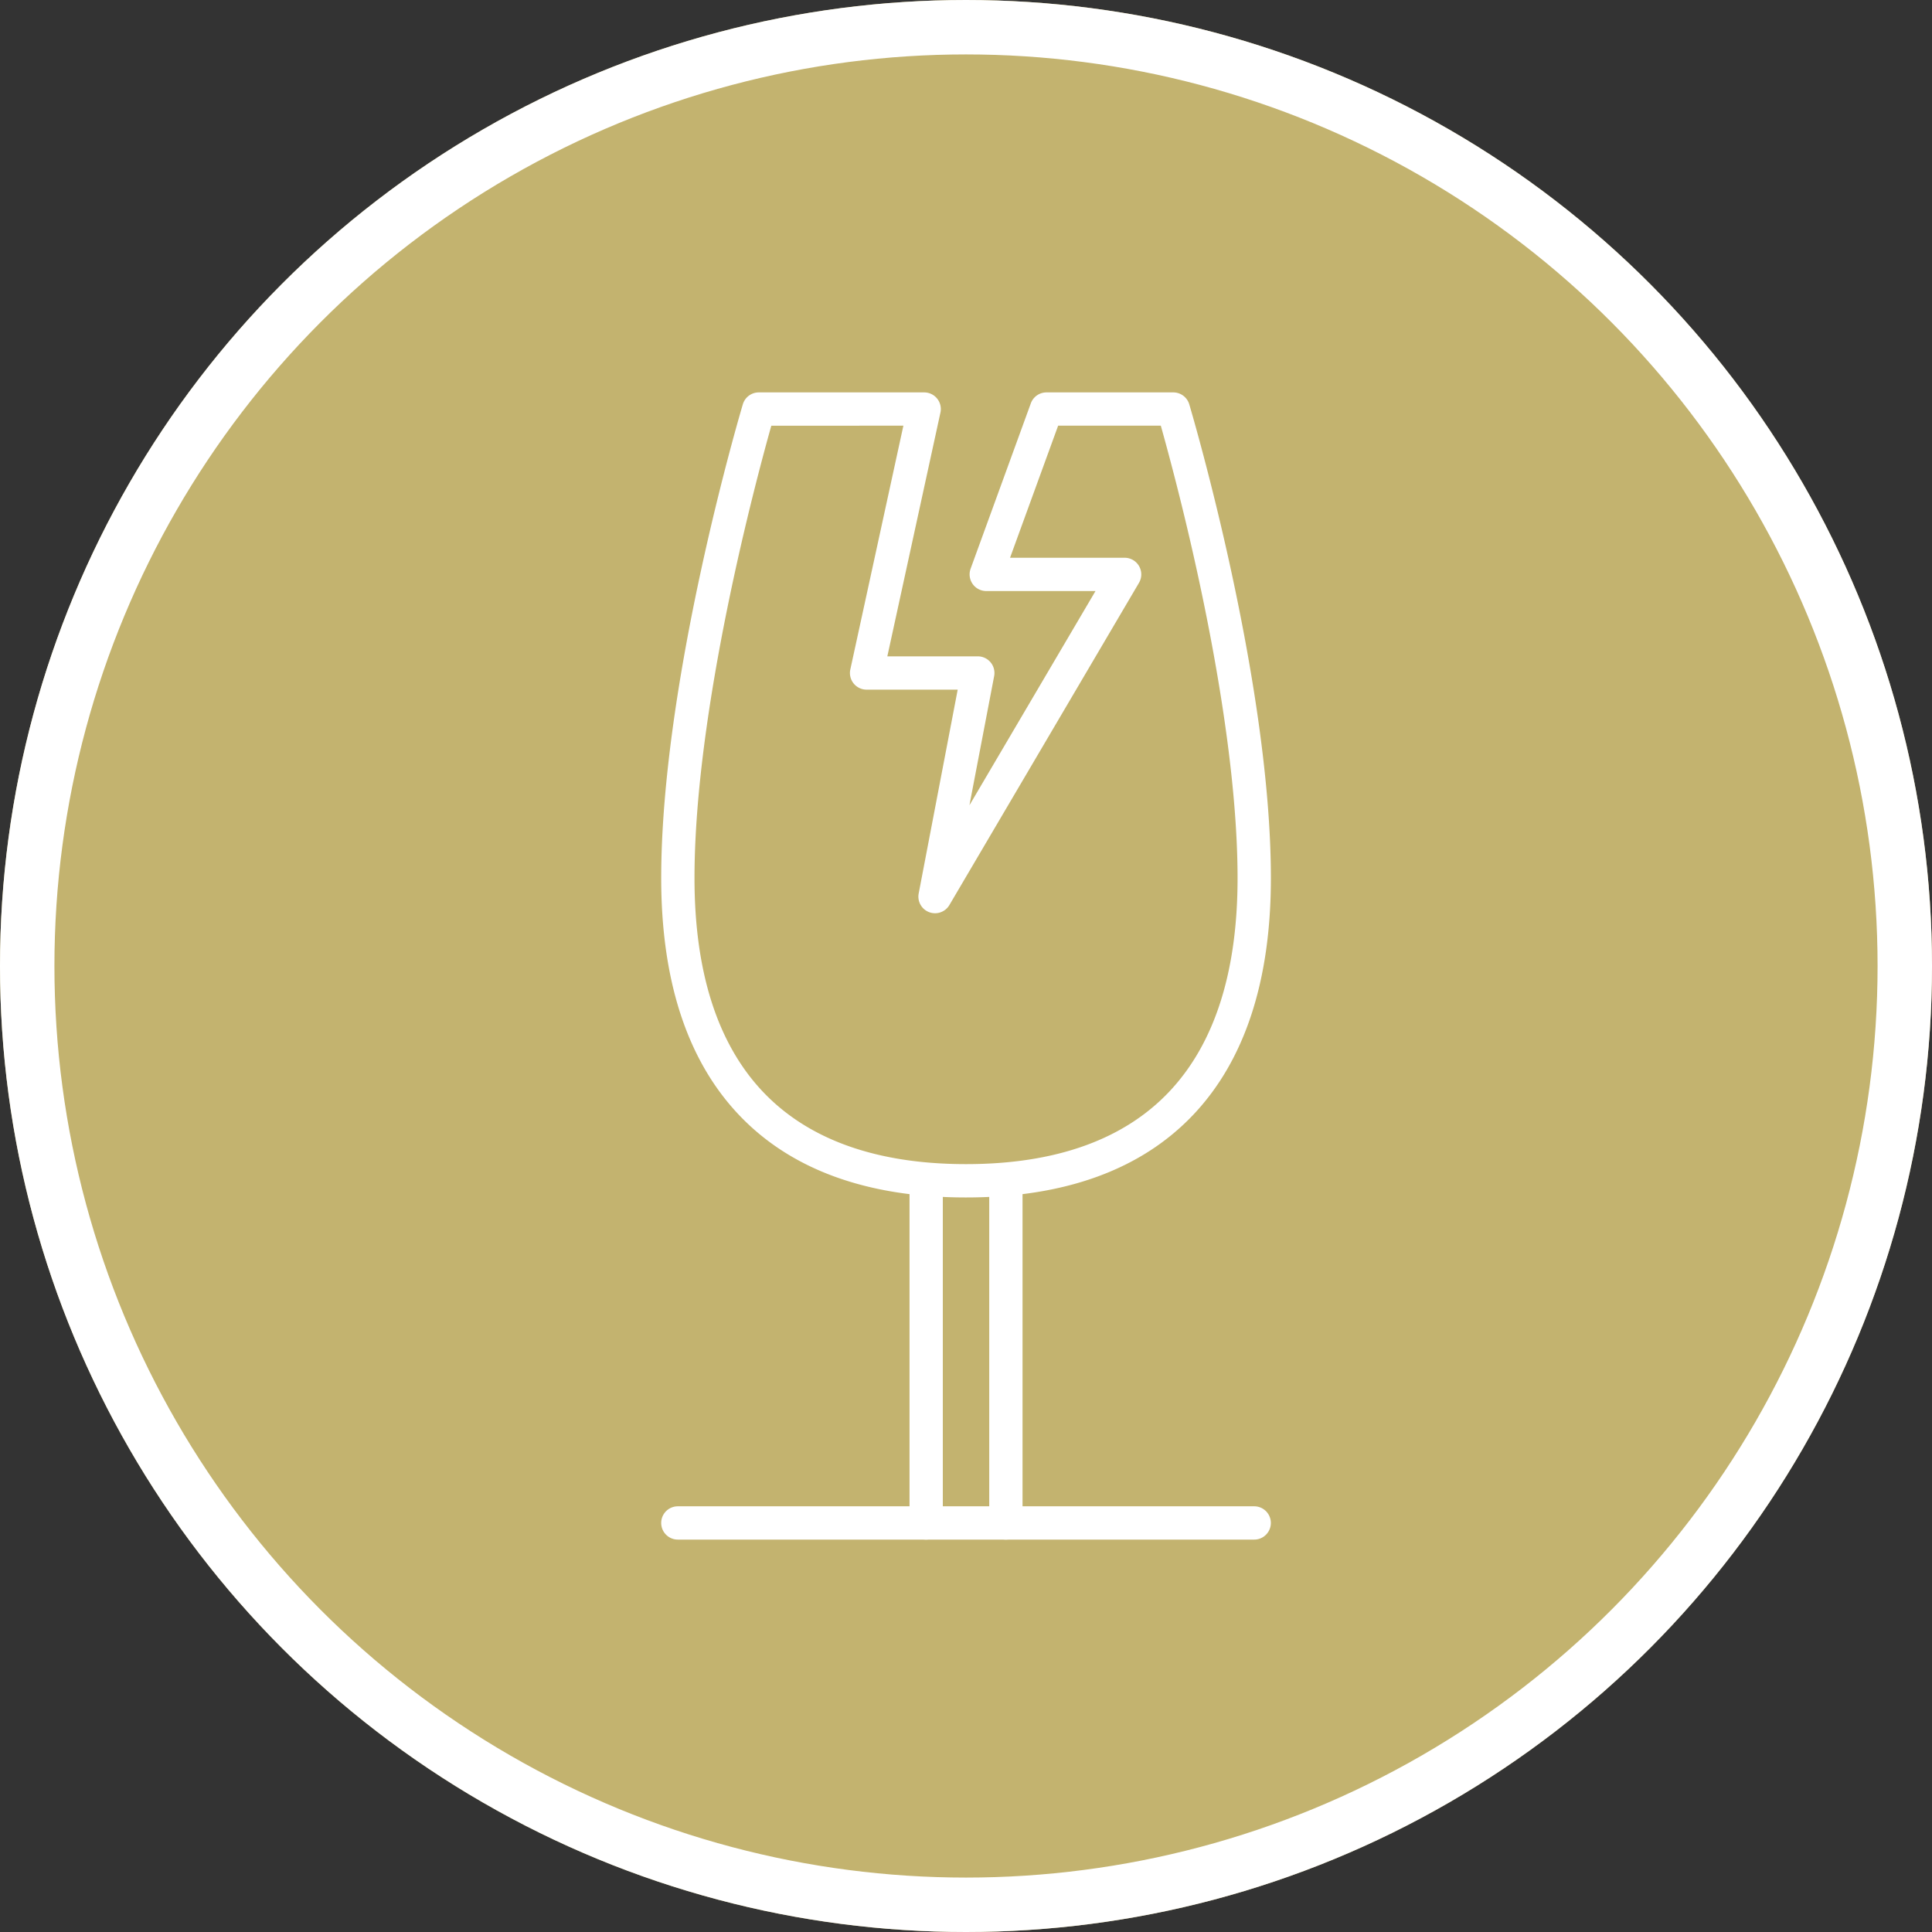 <svg xmlns="http://www.w3.org/2000/svg" xmlns:xlink="http://www.w3.org/1999/xlink" width="142" height="142" viewBox="0 0 142 142">
  <rect x="0" y="0" width="142" height="142" fill="#333333" stroke="none"/>
  <defs>
    <clipPath id="clip-path">
      <rect id="Rectangle_502" data-name="Rectangle 502" width="44.808" height="84.317" fill="#fff"/>
    </clipPath>
  </defs>
  <g id="Groupe_3200" data-name="Groupe 3200" transform="translate(-1086 -717.709)">
    <g id="Ellipse_1250" data-name="Ellipse 1250" transform="translate(1086 717.709)" fill="#c3b36f" stroke="#fff" stroke-width="4">
      <circle cx="71" cy="71" r="71" stroke="none"/>
      <circle cx="71" cy="71" r="69" fill="none"/>
    </g>
    <g id="Groupe_3175" data-name="Groupe 3175" transform="translate(1134.598 746.55)">
      <g id="Groupe_3174" data-name="Groupe 3174" clip-path="url(#clip-path)">
        <path id="Tracé_1211" data-name="Tracé 1211" d="M22.4,59.171c-7.263,0-12.883-2.047-16.7-6.083C1.918,49.093,0,43.244,0,35.7,0,21.232,5.753,1.7,6,.875A1.223,1.223,0,0,1,7.171,0H19.323a1.223,1.223,0,0,1,1.2,1.484L16.62,19.4h6.651a1.223,1.223,0,0,1,1.2,1.453l-1.817,9.493L31.92,14.6H23.891a1.224,1.224,0,0,1-1.15-1.642L27.168.8a1.224,1.224,0,0,1,1.15-.8h9.32a1.224,1.224,0,0,1,1.173.875c.245.824,6,20.357,6,34.828,0,7.541-1.918,13.39-5.7,17.385-3.821,4.036-9.441,6.083-16.7,6.083M8.093,2.447c-1.125,4-5.646,20.838-5.646,33.256,0,6.894,1.692,12.177,5.03,15.7s8.362,5.318,14.927,5.318,11.587-1.789,14.928-5.318,5.03-8.809,5.03-15.7c0-7.354-1.6-16.231-2.941-22.382-1.1-5.06-2.219-9.155-2.7-10.875H29.174l-3.535,9.708h8.42A1.223,1.223,0,0,1,35.114,14L21.18,37.681a1.224,1.224,0,0,1-2.256-.851l2.868-14.983H15.1a1.223,1.223,0,0,1-1.2-1.484l3.9-17.917Z" transform="translate(0 0)" fill="#fff"/>
        <path id="Tracé_1212" data-name="Tracé 1212" d="M126.914,323.312a1.223,1.223,0,0,1-1.223-1.223V296.942a1.223,1.223,0,0,1,2.447,0v25.146a1.223,1.223,0,0,1-1.223,1.223" transform="translate(-101.581 -238.995)" fill="#fff"/>
        <path id="Tracé_1213" data-name="Tracé 1213" d="M96.373,323.312a1.223,1.223,0,0,1-1.223-1.223V296.942a1.223,1.223,0,1,1,2.447,0v25.146a1.223,1.223,0,0,1-1.223,1.223" transform="translate(-76.899 -238.995)" fill="#fff"/>
        <path id="Tracé_1214" data-name="Tracé 1214" d="M43.585,429.261H1.223a1.223,1.223,0,1,1,0-2.447H43.585a1.223,1.223,0,1,1,0,2.447" transform="translate(0 -344.943)" fill="#fff"/>
      </g>
    </g>
  </g>
</svg>

